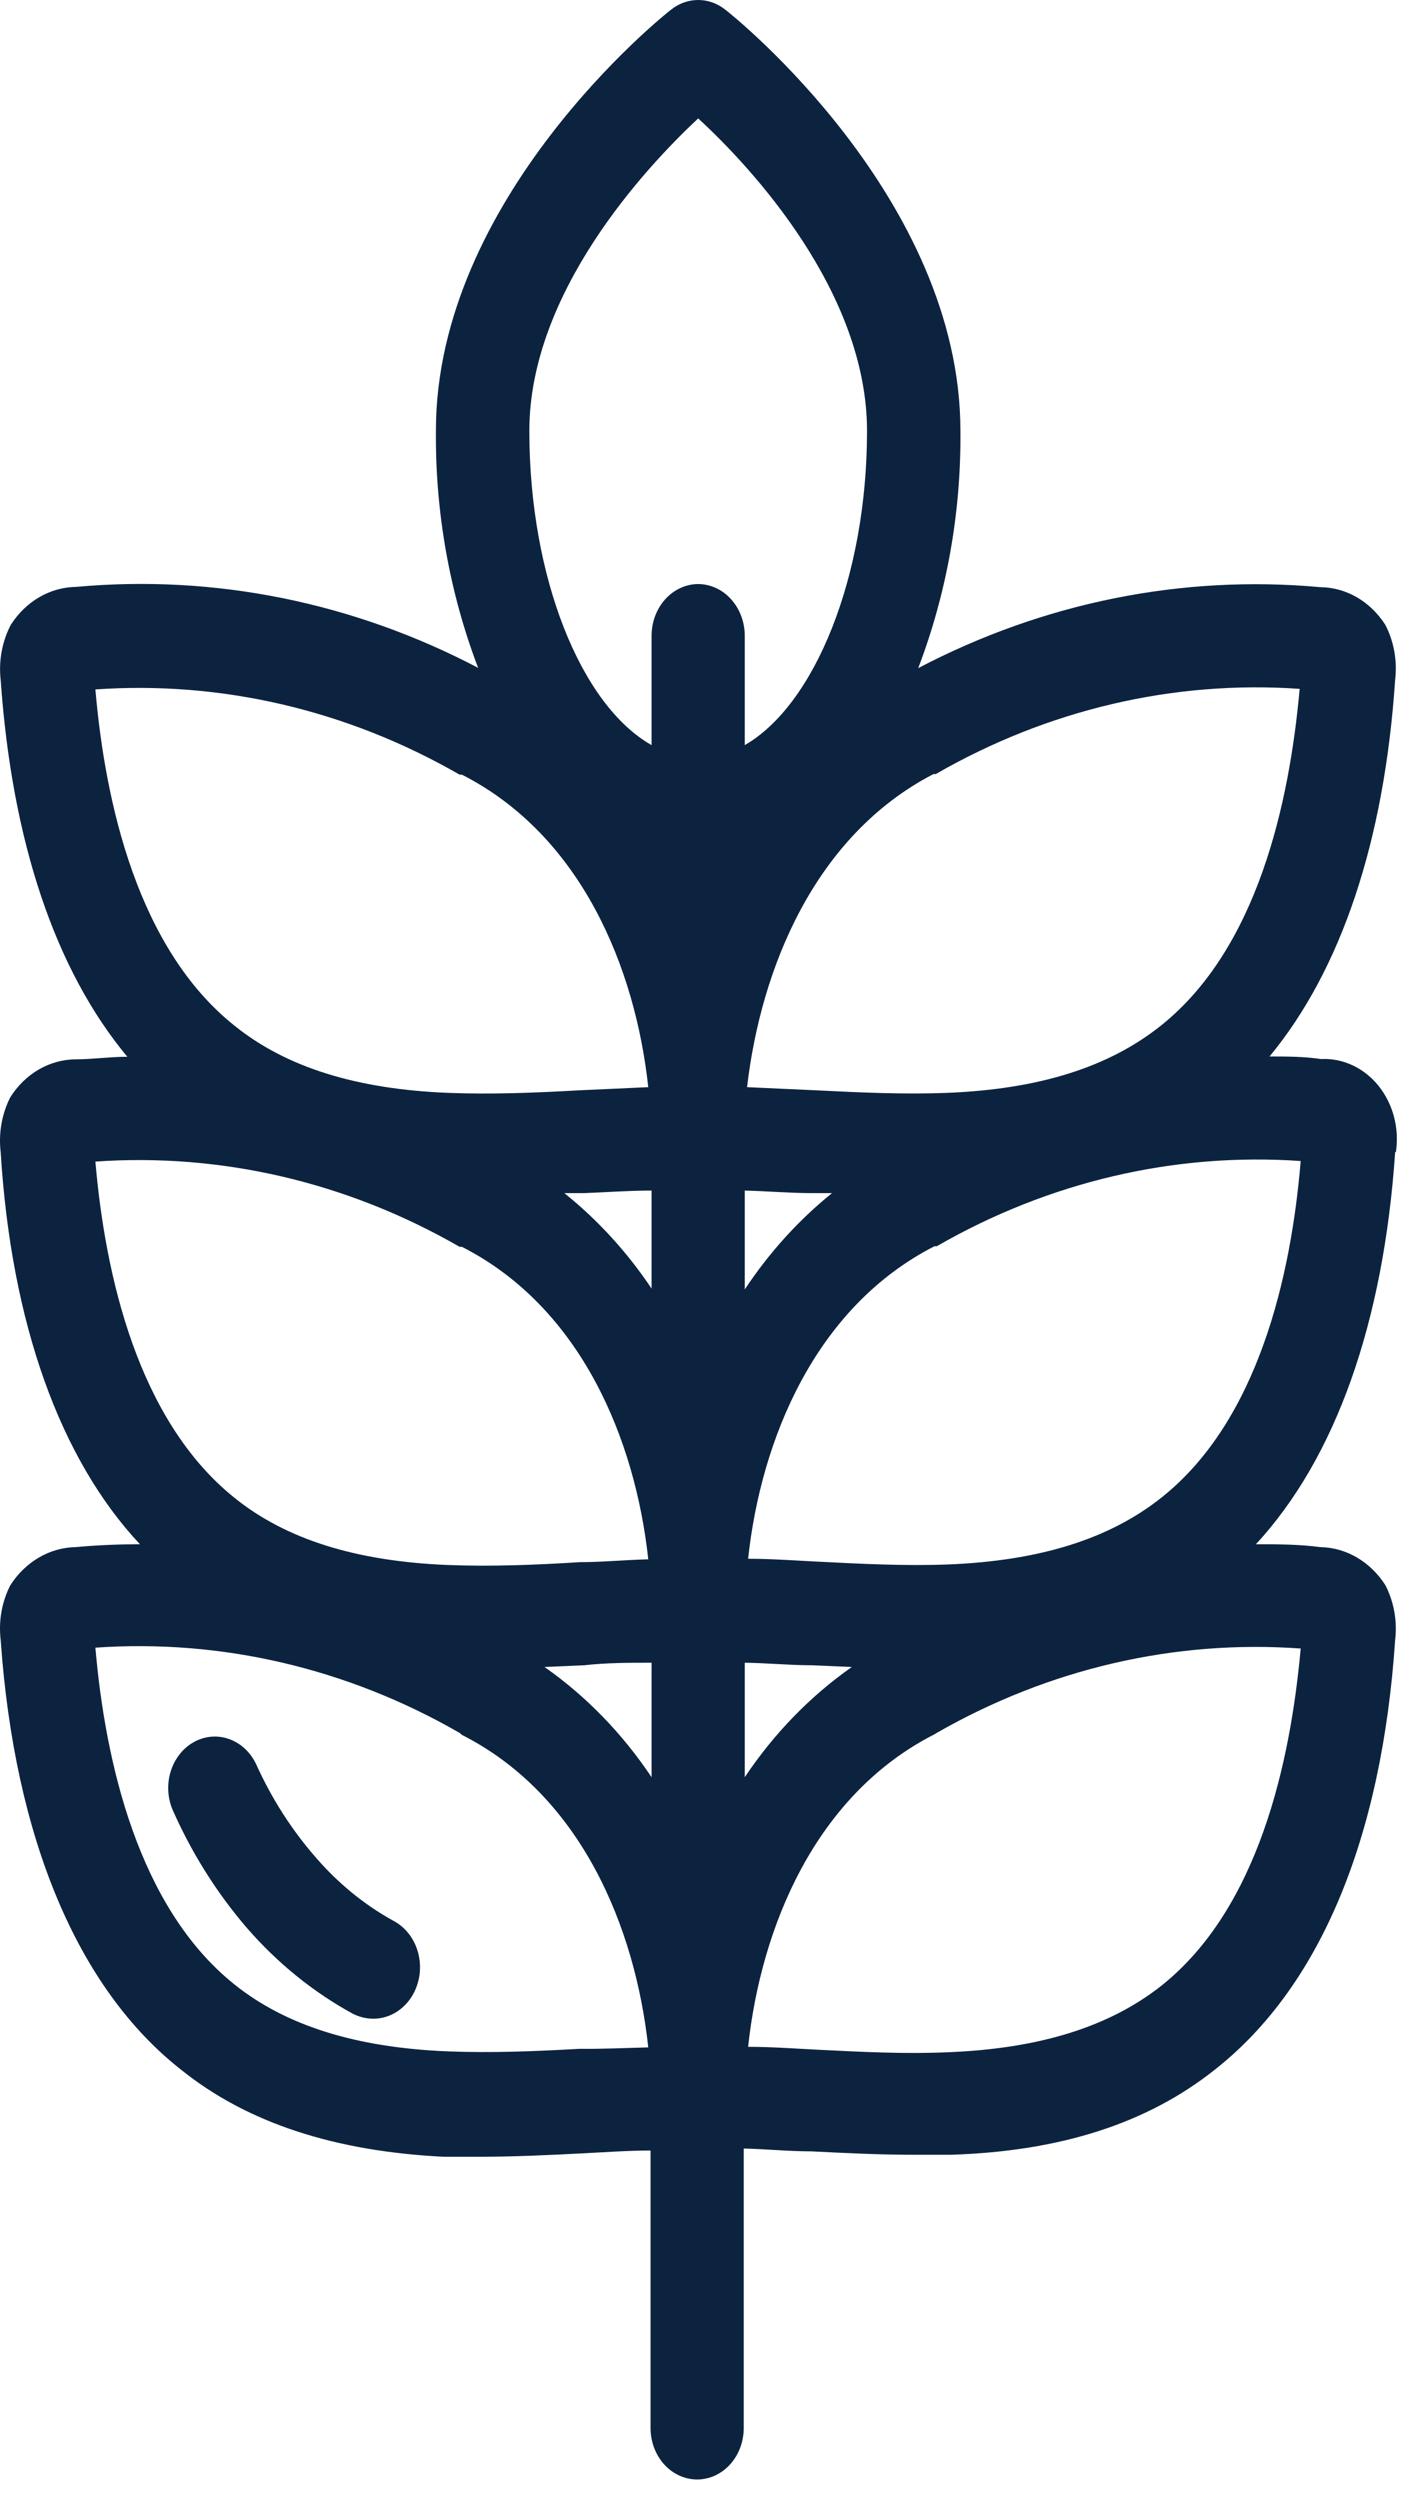 <svg width="50" height="88" viewBox="0 0 50 88" fill="none" xmlns="http://www.w3.org/2000/svg">
<path d="M13.138 71.058C12.887 71.057 12.64 70.996 12.413 70.878C11.03 70.121 9.776 69.106 8.706 67.878C7.651 66.656 6.771 65.263 6.096 63.748C5.901 63.318 5.869 62.821 6.007 62.365C6.145 61.91 6.441 61.533 6.83 61.318C7.22 61.103 7.67 61.068 8.083 61.22C8.496 61.372 8.838 61.698 9.032 62.128C9.566 63.305 10.256 64.387 11.081 65.338C11.879 66.273 12.821 67.045 13.863 67.618C14.198 67.797 14.469 68.096 14.629 68.467C14.79 68.838 14.832 69.258 14.747 69.658C14.663 70.058 14.458 70.415 14.165 70.669C13.873 70.924 13.51 71.061 13.138 71.058ZM49.125 40.558C48.717 46.558 47.031 51.318 44.222 54.358C44.983 54.358 45.736 54.358 46.488 54.458C46.939 54.466 47.382 54.591 47.78 54.824C48.178 55.057 48.521 55.391 48.781 55.798C49.083 56.383 49.204 57.06 49.125 57.728C48.654 64.728 46.469 69.948 42.781 72.848C40.407 74.738 37.344 75.728 33.474 75.848C33.051 75.848 32.625 75.848 32.196 75.848C30.973 75.848 29.749 75.788 28.571 75.728C27.783 75.728 26.985 75.648 26.188 75.628V85.468C26.188 85.948 26.015 86.408 25.707 86.748C25.4 87.087 24.982 87.278 24.547 87.278C24.112 87.278 23.695 87.087 23.387 86.748C23.08 86.408 22.907 85.948 22.907 85.468V75.698C22.11 75.698 21.312 75.758 20.524 75.798C19.336 75.858 18.113 75.918 16.899 75.918C16.476 75.918 16.05 75.918 15.621 75.918C11.806 75.728 8.715 74.738 6.368 72.848C2.743 69.998 0.514 64.718 0.024 57.728C-0.055 57.065 0.062 56.391 0.36 55.808C0.62 55.397 0.966 55.061 1.368 54.826C1.769 54.591 2.216 54.465 2.67 54.458C3.423 54.388 4.175 54.358 4.927 54.358C2.118 51.358 0.396 46.588 0.024 40.558C-0.055 39.892 0.062 39.215 0.36 38.628C0.619 38.216 0.964 37.879 1.366 37.646C1.769 37.413 2.216 37.29 2.67 37.288C3.26 37.288 3.858 37.198 4.483 37.198C1.945 34.148 0.423 29.628 0.024 23.938C-0.052 23.266 0.072 22.585 0.378 21.998C0.639 21.588 0.984 21.253 1.386 21.019C1.788 20.786 2.235 20.663 2.689 20.658C7.549 20.215 12.43 21.198 16.835 23.508C15.829 20.866 15.323 18.024 15.349 15.158C15.349 6.998 23.288 0.598 23.632 0.338C23.909 0.118 24.242 0 24.584 0C24.925 0 25.258 0.118 25.535 0.338C25.88 0.598 33.818 6.998 33.818 15.168C33.844 18.034 33.339 20.876 32.332 23.518C36.74 21.207 41.624 20.224 46.488 20.668C46.938 20.672 47.381 20.795 47.78 21.026C48.179 21.258 48.522 21.591 48.781 21.998C49.083 22.582 49.204 23.26 49.125 23.928C48.744 29.618 47.222 34.138 44.702 37.188C45.3 37.188 45.899 37.188 46.515 37.278C46.895 37.259 47.273 37.334 47.623 37.497C47.973 37.66 48.286 37.907 48.539 38.22C48.791 38.534 48.977 38.905 49.084 39.308C49.19 39.71 49.213 40.134 49.152 40.548L49.125 40.558ZM26.305 38.268L28.716 38.378C30.32 38.458 31.843 38.528 33.365 38.468C36.582 38.338 39.038 37.568 40.869 36.108C44.276 33.398 45.4 28.278 45.763 24.248C41.323 23.939 36.892 24.977 32.948 27.248H32.867C28.698 29.408 26.795 34.068 26.305 38.268ZM28.607 41.998C27.819 41.998 27.021 41.928 26.224 41.908V45.388C27.084 44.091 28.12 42.947 29.296 41.998H28.607ZM8.262 36.108C10.075 37.568 12.549 38.338 15.766 38.468C17.297 38.528 18.811 38.468 20.415 38.378L22.826 38.268C22.372 34.068 20.469 29.408 16.264 27.268H16.183C12.236 24.996 7.802 23.958 3.359 24.268C3.704 28.278 4.855 33.398 8.262 36.108ZM8.262 52.728C10.075 54.188 12.549 54.958 15.766 55.088C17.288 55.148 18.811 55.088 20.415 54.988C21.203 54.988 22.01 54.908 22.826 54.888C22.372 50.688 20.469 46.028 16.264 43.888H16.183C12.236 41.616 7.802 40.578 3.359 40.888C3.704 44.898 4.855 49.998 8.262 52.728ZM22.826 72.068C22.372 67.858 20.469 63.198 16.264 61.068L16.183 60.998C12.236 58.725 7.802 57.688 3.359 57.998C3.704 61.998 4.855 67.138 8.262 69.858C10.075 71.308 12.549 72.078 15.766 72.208C17.297 72.268 18.811 72.208 20.415 72.118C21.203 72.128 22.01 72.088 22.826 72.068ZM22.943 58.528C22.146 58.528 21.348 58.528 20.569 58.618L19.173 58.678C20.636 59.704 21.914 61.019 22.943 62.558V58.528ZM22.943 41.908C22.146 41.908 21.348 41.968 20.56 41.998H19.871C21.045 42.938 22.081 44.071 22.943 45.358V41.908ZM24.584 20.558C25.02 20.561 25.437 20.753 25.744 21.095C26.051 21.436 26.224 21.897 26.224 22.378V26.228C28.68 24.818 30.529 20.318 30.529 15.168C30.529 10.288 26.478 5.908 24.584 4.168C22.689 5.938 18.639 10.318 18.639 15.168C18.639 20.318 20.451 24.818 22.943 26.228V22.378C22.943 21.897 23.116 21.436 23.423 21.095C23.73 20.753 24.148 20.561 24.584 20.558ZM26.224 62.558C27.253 61.019 28.531 59.704 29.994 58.678L28.598 58.618C27.819 58.618 27.021 58.538 26.224 58.528V62.558ZM32.984 60.998L32.903 61.048C28.698 63.188 26.795 67.848 26.342 72.048C27.157 72.048 27.964 72.108 28.752 72.148C30.356 72.228 31.879 72.308 33.401 72.238C36.619 72.108 39.075 71.338 40.905 69.888C44.313 67.168 45.436 62.048 45.799 58.028C41.362 57.71 36.931 58.737 32.984 60.998ZM45.799 40.868C41.359 40.559 36.928 41.597 32.984 43.868H32.903C28.698 46.018 26.795 50.678 26.342 54.868C27.157 54.868 27.964 54.928 28.752 54.968C30.356 55.048 31.879 55.128 33.401 55.068C36.619 54.938 39.075 54.168 40.905 52.708C44.313 49.998 45.464 44.898 45.799 40.868Z" fill="#0C2340"/>
</svg>
